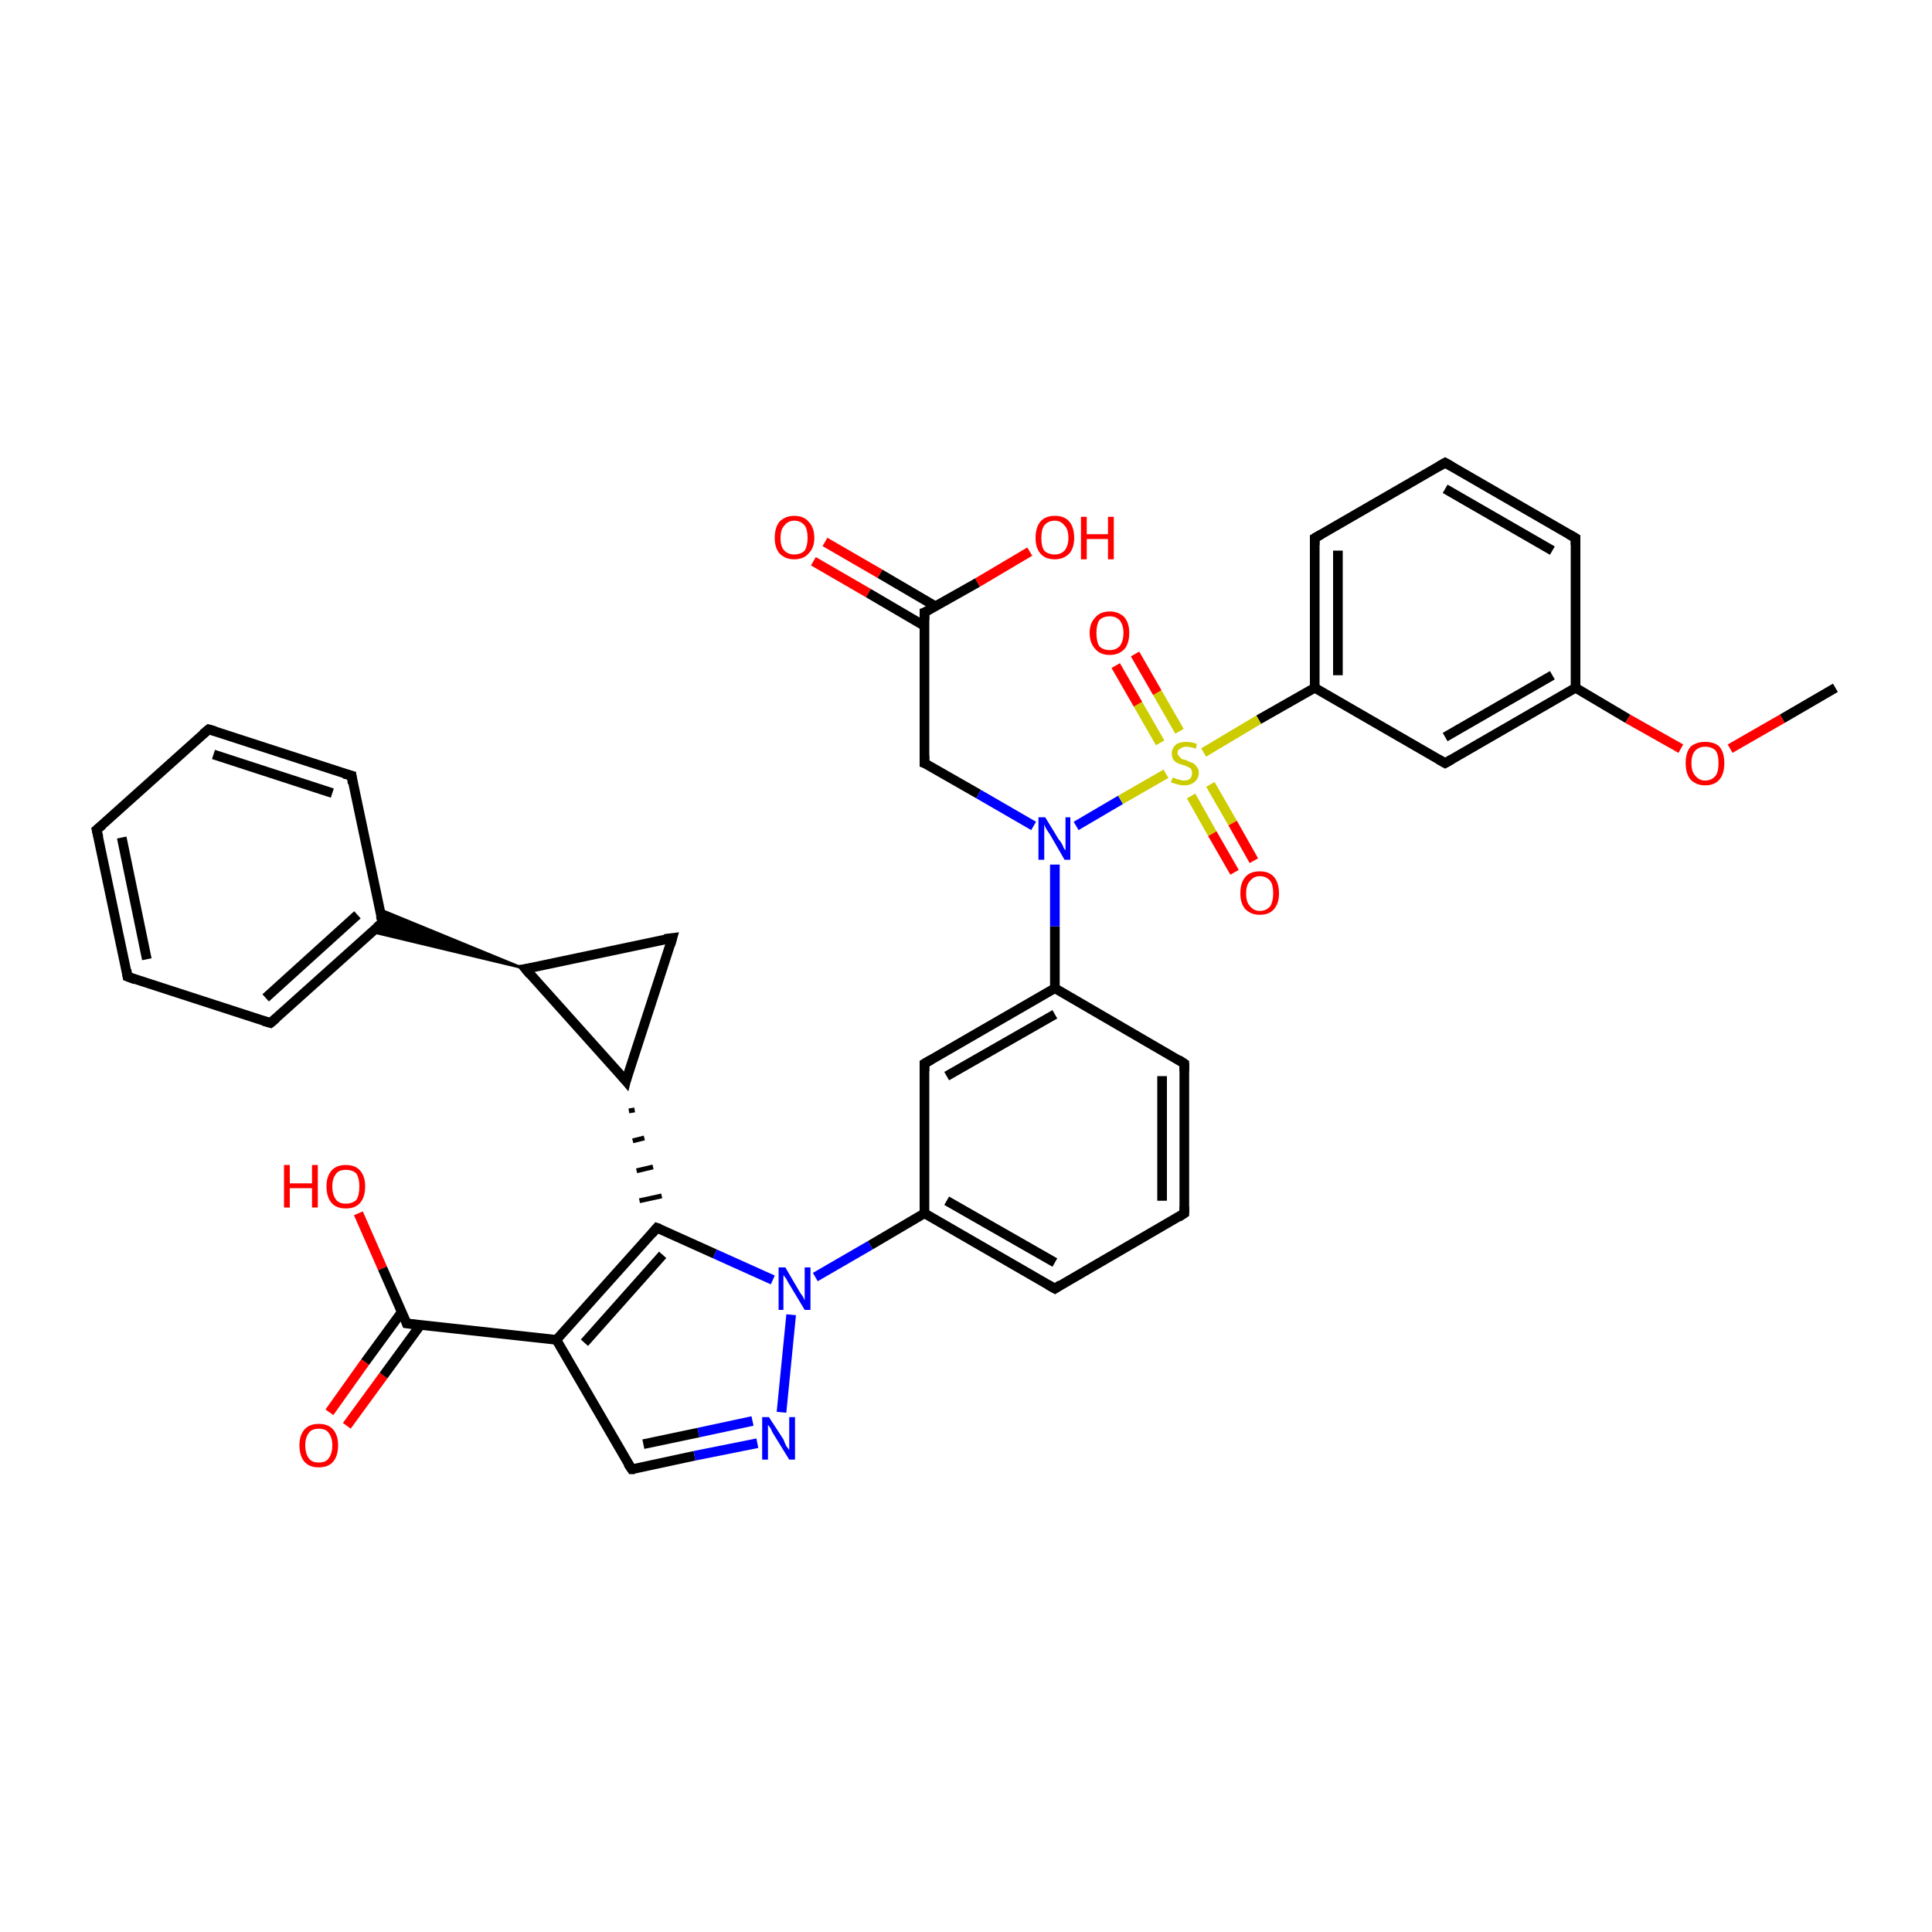 <?xml version='1.0' encoding='iso-8859-1'?>
<svg version='1.1' baseProfile='full'
              xmlns='http://www.w3.org/2000/svg'
                      xmlns:rdkit='http://www.rdkit.org/xml'
                      xmlns:xlink='http://www.w3.org/1999/xlink'
                  xml:space='preserve'
width='200px' height='200px' viewBox='0 0 200 200'>
<!-- END OF HEADER -->
<rect style='opacity:1.0;fill:#FFFFFF;stroke:none' width='200.0' height='200.0' x='0.0' y='0.0'> </rect>
<path class='bond-0 atom-5 atom-6' d='M 21.6,75.5 L 10.0,85.9' style='fill:none;fill-rule:evenodd;stroke:#000000;stroke-width:1.0px;stroke-linecap:butt;stroke-linejoin:miter;stroke-opacity:1' />
<path class='bond-1 atom-5 atom-4' d='M 21.6,75.5 L 36.4,80.3' style='fill:none;fill-rule:evenodd;stroke:#000000;stroke-width:1.0px;stroke-linecap:butt;stroke-linejoin:miter;stroke-opacity:1' />
<path class='bond-1 atom-5 atom-4' d='M 22.1,78.1 L 34.4,82.1' style='fill:none;fill-rule:evenodd;stroke:#000000;stroke-width:1.0px;stroke-linecap:butt;stroke-linejoin:miter;stroke-opacity:1' />
<path class='bond-2 atom-6 atom-7' d='M 10.0,85.9 L 13.2,101.1' style='fill:none;fill-rule:evenodd;stroke:#000000;stroke-width:1.0px;stroke-linecap:butt;stroke-linejoin:miter;stroke-opacity:1' />
<path class='bond-2 atom-6 atom-7' d='M 12.6,86.7 L 15.2,99.3' style='fill:none;fill-rule:evenodd;stroke:#000000;stroke-width:1.0px;stroke-linecap:butt;stroke-linejoin:miter;stroke-opacity:1' />
<path class='bond-3 atom-4 atom-3' d='M 36.4,80.3 L 39.6,95.5' style='fill:none;fill-rule:evenodd;stroke:#000000;stroke-width:1.0px;stroke-linecap:butt;stroke-linejoin:miter;stroke-opacity:1' />
<path class='bond-4 atom-7 atom-8' d='M 13.2,101.1 L 28.0,105.9' style='fill:none;fill-rule:evenodd;stroke:#000000;stroke-width:1.0px;stroke-linecap:butt;stroke-linejoin:miter;stroke-opacity:1' />
<path class='bond-5 atom-35 atom-26' d='M 34.1,146.2 L 37.8,141.0' style='fill:none;fill-rule:evenodd;stroke:#FF0000;stroke-width:1.0px;stroke-linecap:butt;stroke-linejoin:miter;stroke-opacity:1' />
<path class='bond-5 atom-35 atom-26' d='M 37.8,141.0 L 41.6,135.8' style='fill:none;fill-rule:evenodd;stroke:#000000;stroke-width:1.0px;stroke-linecap:butt;stroke-linejoin:miter;stroke-opacity:1' />
<path class='bond-5 atom-35 atom-26' d='M 35.9,147.6 L 39.7,142.4' style='fill:none;fill-rule:evenodd;stroke:#FF0000;stroke-width:1.0px;stroke-linecap:butt;stroke-linejoin:miter;stroke-opacity:1' />
<path class='bond-5 atom-35 atom-26' d='M 39.7,142.4 L 43.5,137.2' style='fill:none;fill-rule:evenodd;stroke:#000000;stroke-width:1.0px;stroke-linecap:butt;stroke-linejoin:miter;stroke-opacity:1' />
<path class='bond-6 atom-34 atom-26' d='M 37.1,125.6 L 39.6,131.3' style='fill:none;fill-rule:evenodd;stroke:#FF0000;stroke-width:1.0px;stroke-linecap:butt;stroke-linejoin:miter;stroke-opacity:1' />
<path class='bond-6 atom-34 atom-26' d='M 39.6,131.3 L 42.1,137.0' style='fill:none;fill-rule:evenodd;stroke:#000000;stroke-width:1.0px;stroke-linecap:butt;stroke-linejoin:miter;stroke-opacity:1' />
<path class='bond-7 atom-3 atom-8' d='M 39.6,95.5 L 28.0,105.9' style='fill:none;fill-rule:evenodd;stroke:#000000;stroke-width:1.0px;stroke-linecap:butt;stroke-linejoin:miter;stroke-opacity:1' />
<path class='bond-7 atom-3 atom-8' d='M 37.0,94.7 L 27.5,103.3' style='fill:none;fill-rule:evenodd;stroke:#000000;stroke-width:1.0px;stroke-linecap:butt;stroke-linejoin:miter;stroke-opacity:1' />
<path class='bond-8 atom-2 atom-3' d='M 54.4,100.3 L 38.5,96.5 L 39.6,95.5 Z' style='fill:#000000;fill-rule:evenodd;fill-opacity:1;stroke:#000000;stroke-width:0.2px;stroke-linecap:butt;stroke-linejoin:miter;stroke-miterlimit:10;stroke-opacity:1;' />
<path class='bond-8 atom-2 atom-3' d='M 54.4,100.3 L 39.6,95.5 L 39.3,94.1 Z' style='fill:#000000;fill-rule:evenodd;fill-opacity:1;stroke:#000000;stroke-width:0.2px;stroke-linecap:butt;stroke-linejoin:miter;stroke-miterlimit:10;stroke-opacity:1;' />
<path class='bond-9 atom-26 atom-25' d='M 42.1,137.0 L 57.6,138.7' style='fill:none;fill-rule:evenodd;stroke:#000000;stroke-width:1.0px;stroke-linecap:butt;stroke-linejoin:miter;stroke-opacity:1' />
<path class='bond-10 atom-2 atom-1' d='M 54.4,100.3 L 64.8,111.9' style='fill:none;fill-rule:evenodd;stroke:#000000;stroke-width:1.0px;stroke-linecap:butt;stroke-linejoin:miter;stroke-opacity:1' />
<path class='bond-11 atom-2 atom-9' d='M 54.4,100.3 L 69.6,97.1' style='fill:none;fill-rule:evenodd;stroke:#000000;stroke-width:1.0px;stroke-linecap:butt;stroke-linejoin:miter;stroke-opacity:1' />
<path class='bond-12 atom-25 atom-24' d='M 57.6,138.7 L 65.4,152.1' style='fill:none;fill-rule:evenodd;stroke:#000000;stroke-width:1.0px;stroke-linecap:butt;stroke-linejoin:miter;stroke-opacity:1' />
<path class='bond-13 atom-25 atom-27' d='M 57.6,138.7 L 68.0,127.1' style='fill:none;fill-rule:evenodd;stroke:#000000;stroke-width:1.0px;stroke-linecap:butt;stroke-linejoin:miter;stroke-opacity:1' />
<path class='bond-13 atom-25 atom-27' d='M 60.5,139.0 L 68.6,129.9' style='fill:none;fill-rule:evenodd;stroke:#000000;stroke-width:1.0px;stroke-linecap:butt;stroke-linejoin:miter;stroke-opacity:1' />
<path class='bond-14 atom-1 atom-9' d='M 64.8,111.9 L 69.6,97.1' style='fill:none;fill-rule:evenodd;stroke:#000000;stroke-width:1.0px;stroke-linecap:butt;stroke-linejoin:miter;stroke-opacity:1' />
<path class='bond-15 atom-1 atom-27' d='M 65.1,115.0 L 65.7,114.9' style='fill:none;fill-rule:evenodd;stroke:#000000;stroke-width:0.5px;stroke-linecap:butt;stroke-linejoin:miter;stroke-opacity:1' />
<path class='bond-15 atom-1 atom-27' d='M 65.5,118.1 L 66.7,117.8' style='fill:none;fill-rule:evenodd;stroke:#000000;stroke-width:0.5px;stroke-linecap:butt;stroke-linejoin:miter;stroke-opacity:1' />
<path class='bond-15 atom-1 atom-27' d='M 65.9,121.2 L 67.6,120.8' style='fill:none;fill-rule:evenodd;stroke:#000000;stroke-width:0.5px;stroke-linecap:butt;stroke-linejoin:miter;stroke-opacity:1' />
<path class='bond-15 atom-1 atom-27' d='M 66.2,124.3 L 68.5,123.8' style='fill:none;fill-rule:evenodd;stroke:#000000;stroke-width:0.5px;stroke-linecap:butt;stroke-linejoin:miter;stroke-opacity:1' />
<path class='bond-16 atom-24 atom-30' d='M 65.4,152.1 L 71.9,150.7' style='fill:none;fill-rule:evenodd;stroke:#000000;stroke-width:1.0px;stroke-linecap:butt;stroke-linejoin:miter;stroke-opacity:1' />
<path class='bond-16 atom-24 atom-30' d='M 71.9,150.7 L 78.4,149.4' style='fill:none;fill-rule:evenodd;stroke:#0000FF;stroke-width:1.0px;stroke-linecap:butt;stroke-linejoin:miter;stroke-opacity:1' />
<path class='bond-16 atom-24 atom-30' d='M 66.6,149.5 L 72.3,148.3' style='fill:none;fill-rule:evenodd;stroke:#000000;stroke-width:1.0px;stroke-linecap:butt;stroke-linejoin:miter;stroke-opacity:1' />
<path class='bond-16 atom-24 atom-30' d='M 72.3,148.3 L 77.9,147.1' style='fill:none;fill-rule:evenodd;stroke:#0000FF;stroke-width:1.0px;stroke-linecap:butt;stroke-linejoin:miter;stroke-opacity:1' />
<path class='bond-17 atom-27 atom-29' d='M 68.0,127.1 L 74.0,129.8' style='fill:none;fill-rule:evenodd;stroke:#000000;stroke-width:1.0px;stroke-linecap:butt;stroke-linejoin:miter;stroke-opacity:1' />
<path class='bond-17 atom-27 atom-29' d='M 74.0,129.8 L 80.0,132.5' style='fill:none;fill-rule:evenodd;stroke:#0000FF;stroke-width:1.0px;stroke-linecap:butt;stroke-linejoin:miter;stroke-opacity:1' />
<path class='bond-18 atom-17 atom-36' d='M 190.0,71.2 L 184.5,74.4' style='fill:none;fill-rule:evenodd;stroke:#000000;stroke-width:1.0px;stroke-linecap:butt;stroke-linejoin:miter;stroke-opacity:1' />
<path class='bond-18 atom-17 atom-36' d='M 184.5,74.4 L 179.1,77.5' style='fill:none;fill-rule:evenodd;stroke:#FF0000;stroke-width:1.0px;stroke-linecap:butt;stroke-linejoin:miter;stroke-opacity:1' />
<path class='bond-19 atom-30 atom-29' d='M 80.9,146.2 L 81.9,136.1' style='fill:none;fill-rule:evenodd;stroke:#0000FF;stroke-width:1.0px;stroke-linecap:butt;stroke-linejoin:miter;stroke-opacity:1' />
<path class='bond-20 atom-29 atom-23' d='M 84.4,132.2 L 90.1,128.9' style='fill:none;fill-rule:evenodd;stroke:#0000FF;stroke-width:1.0px;stroke-linecap:butt;stroke-linejoin:miter;stroke-opacity:1' />
<path class='bond-20 atom-29 atom-23' d='M 90.1,128.9 L 95.7,125.6' style='fill:none;fill-rule:evenodd;stroke:#000000;stroke-width:1.0px;stroke-linecap:butt;stroke-linejoin:miter;stroke-opacity:1' />
<path class='bond-21 atom-36 atom-16' d='M 174.0,77.5 L 168.5,74.4' style='fill:none;fill-rule:evenodd;stroke:#FF0000;stroke-width:1.0px;stroke-linecap:butt;stroke-linejoin:miter;stroke-opacity:1' />
<path class='bond-21 atom-36 atom-16' d='M 168.5,74.4 L 163.1,71.2' style='fill:none;fill-rule:evenodd;stroke:#000000;stroke-width:1.0px;stroke-linecap:butt;stroke-linejoin:miter;stroke-opacity:1' />
<path class='bond-22 atom-18 atom-16' d='M 163.1,55.7 L 163.1,71.2' style='fill:none;fill-rule:evenodd;stroke:#000000;stroke-width:1.0px;stroke-linecap:butt;stroke-linejoin:miter;stroke-opacity:1' />
<path class='bond-23 atom-18 atom-19' d='M 163.1,55.7 L 149.6,47.9' style='fill:none;fill-rule:evenodd;stroke:#000000;stroke-width:1.0px;stroke-linecap:butt;stroke-linejoin:miter;stroke-opacity:1' />
<path class='bond-23 atom-18 atom-19' d='M 160.7,57.0 L 149.6,50.6' style='fill:none;fill-rule:evenodd;stroke:#000000;stroke-width:1.0px;stroke-linecap:butt;stroke-linejoin:miter;stroke-opacity:1' />
<path class='bond-24 atom-16 atom-15' d='M 163.1,71.2 L 149.6,79.0' style='fill:none;fill-rule:evenodd;stroke:#000000;stroke-width:1.0px;stroke-linecap:butt;stroke-linejoin:miter;stroke-opacity:1' />
<path class='bond-24 atom-16 atom-15' d='M 160.7,69.9 L 149.6,76.3' style='fill:none;fill-rule:evenodd;stroke:#000000;stroke-width:1.0px;stroke-linecap:butt;stroke-linejoin:miter;stroke-opacity:1' />
<path class='bond-25 atom-23 atom-22' d='M 95.7,125.6 L 95.7,110.1' style='fill:none;fill-rule:evenodd;stroke:#000000;stroke-width:1.0px;stroke-linecap:butt;stroke-linejoin:miter;stroke-opacity:1' />
<path class='bond-26 atom-23 atom-10' d='M 95.7,125.6 L 109.2,133.4' style='fill:none;fill-rule:evenodd;stroke:#000000;stroke-width:1.0px;stroke-linecap:butt;stroke-linejoin:miter;stroke-opacity:1' />
<path class='bond-26 atom-23 atom-10' d='M 98.0,124.3 L 109.2,130.7' style='fill:none;fill-rule:evenodd;stroke:#000000;stroke-width:1.0px;stroke-linecap:butt;stroke-linejoin:miter;stroke-opacity:1' />
<path class='bond-27 atom-22 atom-21' d='M 95.7,110.1 L 109.2,102.3' style='fill:none;fill-rule:evenodd;stroke:#000000;stroke-width:1.0px;stroke-linecap:butt;stroke-linejoin:miter;stroke-opacity:1' />
<path class='bond-27 atom-22 atom-21' d='M 98.0,111.4 L 109.2,105.0' style='fill:none;fill-rule:evenodd;stroke:#000000;stroke-width:1.0px;stroke-linecap:butt;stroke-linejoin:miter;stroke-opacity:1' />
<path class='bond-28 atom-33 atom-11' d='M 85.4,56.1 L 91.1,59.4' style='fill:none;fill-rule:evenodd;stroke:#FF0000;stroke-width:1.0px;stroke-linecap:butt;stroke-linejoin:miter;stroke-opacity:1' />
<path class='bond-28 atom-33 atom-11' d='M 91.1,59.4 L 96.9,62.8' style='fill:none;fill-rule:evenodd;stroke:#000000;stroke-width:1.0px;stroke-linecap:butt;stroke-linejoin:miter;stroke-opacity:1' />
<path class='bond-28 atom-33 atom-11' d='M 84.2,58.1 L 89.9,61.4' style='fill:none;fill-rule:evenodd;stroke:#FF0000;stroke-width:1.0px;stroke-linecap:butt;stroke-linejoin:miter;stroke-opacity:1' />
<path class='bond-28 atom-33 atom-11' d='M 89.9,61.4 L 95.7,64.8' style='fill:none;fill-rule:evenodd;stroke:#000000;stroke-width:1.0px;stroke-linecap:butt;stroke-linejoin:miter;stroke-opacity:1' />
<path class='bond-29 atom-19 atom-20' d='M 149.6,47.9 L 136.1,55.7' style='fill:none;fill-rule:evenodd;stroke:#000000;stroke-width:1.0px;stroke-linecap:butt;stroke-linejoin:miter;stroke-opacity:1' />
<path class='bond-30 atom-0 atom-11' d='M 95.7,79.0 L 95.7,63.4' style='fill:none;fill-rule:evenodd;stroke:#000000;stroke-width:1.0px;stroke-linecap:butt;stroke-linejoin:miter;stroke-opacity:1' />
<path class='bond-31 atom-0 atom-28' d='M 95.7,79.0 L 101.3,82.2' style='fill:none;fill-rule:evenodd;stroke:#000000;stroke-width:1.0px;stroke-linecap:butt;stroke-linejoin:miter;stroke-opacity:1' />
<path class='bond-31 atom-0 atom-28' d='M 101.3,82.2 L 107.0,85.5' style='fill:none;fill-rule:evenodd;stroke:#0000FF;stroke-width:1.0px;stroke-linecap:butt;stroke-linejoin:miter;stroke-opacity:1' />
<path class='bond-32 atom-15 atom-14' d='M 149.6,79.0 L 136.1,71.2' style='fill:none;fill-rule:evenodd;stroke:#000000;stroke-width:1.0px;stroke-linecap:butt;stroke-linejoin:miter;stroke-opacity:1' />
<path class='bond-33 atom-11 atom-32' d='M 95.7,63.4 L 101.2,60.3' style='fill:none;fill-rule:evenodd;stroke:#000000;stroke-width:1.0px;stroke-linecap:butt;stroke-linejoin:miter;stroke-opacity:1' />
<path class='bond-33 atom-11 atom-32' d='M 101.2,60.3 L 106.6,57.1' style='fill:none;fill-rule:evenodd;stroke:#FF0000;stroke-width:1.0px;stroke-linecap:butt;stroke-linejoin:miter;stroke-opacity:1' />
<path class='bond-34 atom-10 atom-12' d='M 109.2,133.4 L 122.6,125.6' style='fill:none;fill-rule:evenodd;stroke:#000000;stroke-width:1.0px;stroke-linecap:butt;stroke-linejoin:miter;stroke-opacity:1' />
<path class='bond-35 atom-20 atom-14' d='M 136.1,55.7 L 136.1,71.2' style='fill:none;fill-rule:evenodd;stroke:#000000;stroke-width:1.0px;stroke-linecap:butt;stroke-linejoin:miter;stroke-opacity:1' />
<path class='bond-35 atom-20 atom-14' d='M 138.5,57.0 L 138.5,69.9' style='fill:none;fill-rule:evenodd;stroke:#000000;stroke-width:1.0px;stroke-linecap:butt;stroke-linejoin:miter;stroke-opacity:1' />
<path class='bond-36 atom-21 atom-28' d='M 109.2,102.3 L 109.2,95.9' style='fill:none;fill-rule:evenodd;stroke:#000000;stroke-width:1.0px;stroke-linecap:butt;stroke-linejoin:miter;stroke-opacity:1' />
<path class='bond-36 atom-21 atom-28' d='M 109.2,95.9 L 109.2,89.5' style='fill:none;fill-rule:evenodd;stroke:#0000FF;stroke-width:1.0px;stroke-linecap:butt;stroke-linejoin:miter;stroke-opacity:1' />
<path class='bond-37 atom-21 atom-13' d='M 109.2,102.3 L 122.6,110.1' style='fill:none;fill-rule:evenodd;stroke:#000000;stroke-width:1.0px;stroke-linecap:butt;stroke-linejoin:miter;stroke-opacity:1' />
<path class='bond-38 atom-14 atom-38' d='M 136.1,71.2 L 130.3,74.5' style='fill:none;fill-rule:evenodd;stroke:#000000;stroke-width:1.0px;stroke-linecap:butt;stroke-linejoin:miter;stroke-opacity:1' />
<path class='bond-38 atom-14 atom-38' d='M 130.3,74.5 L 124.6,77.9' style='fill:none;fill-rule:evenodd;stroke:#CCCC00;stroke-width:1.0px;stroke-linecap:butt;stroke-linejoin:miter;stroke-opacity:1' />
<path class='bond-39 atom-28 atom-38' d='M 111.4,85.5 L 116.0,82.8' style='fill:none;fill-rule:evenodd;stroke:#0000FF;stroke-width:1.0px;stroke-linecap:butt;stroke-linejoin:miter;stroke-opacity:1' />
<path class='bond-39 atom-28 atom-38' d='M 116.0,82.8 L 120.7,80.1' style='fill:none;fill-rule:evenodd;stroke:#CCCC00;stroke-width:1.0px;stroke-linecap:butt;stroke-linejoin:miter;stroke-opacity:1' />
<path class='bond-40 atom-12 atom-13' d='M 122.6,125.6 L 122.6,110.1' style='fill:none;fill-rule:evenodd;stroke:#000000;stroke-width:1.0px;stroke-linecap:butt;stroke-linejoin:miter;stroke-opacity:1' />
<path class='bond-40 atom-12 atom-13' d='M 120.3,124.3 L 120.3,111.4' style='fill:none;fill-rule:evenodd;stroke:#000000;stroke-width:1.0px;stroke-linecap:butt;stroke-linejoin:miter;stroke-opacity:1' />
<path class='bond-41 atom-38 atom-31' d='M 122.1,75.7 L 119.8,71.7' style='fill:none;fill-rule:evenodd;stroke:#CCCC00;stroke-width:1.0px;stroke-linecap:butt;stroke-linejoin:miter;stroke-opacity:1' />
<path class='bond-41 atom-38 atom-31' d='M 119.8,71.7 L 117.5,67.7' style='fill:none;fill-rule:evenodd;stroke:#FF0000;stroke-width:1.0px;stroke-linecap:butt;stroke-linejoin:miter;stroke-opacity:1' />
<path class='bond-41 atom-38 atom-31' d='M 120.1,76.9 L 117.8,72.9' style='fill:none;fill-rule:evenodd;stroke:#CCCC00;stroke-width:1.0px;stroke-linecap:butt;stroke-linejoin:miter;stroke-opacity:1' />
<path class='bond-41 atom-38 atom-31' d='M 117.8,72.9 L 115.5,68.9' style='fill:none;fill-rule:evenodd;stroke:#FF0000;stroke-width:1.0px;stroke-linecap:butt;stroke-linejoin:miter;stroke-opacity:1' />
<path class='bond-42 atom-38 atom-37' d='M 123.3,82.4 L 125.5,86.3' style='fill:none;fill-rule:evenodd;stroke:#CCCC00;stroke-width:1.0px;stroke-linecap:butt;stroke-linejoin:miter;stroke-opacity:1' />
<path class='bond-42 atom-38 atom-37' d='M 125.5,86.3 L 127.8,90.3' style='fill:none;fill-rule:evenodd;stroke:#FF0000;stroke-width:1.0px;stroke-linecap:butt;stroke-linejoin:miter;stroke-opacity:1' />
<path class='bond-42 atom-38 atom-37' d='M 125.3,81.2 L 127.6,85.2' style='fill:none;fill-rule:evenodd;stroke:#CCCC00;stroke-width:1.0px;stroke-linecap:butt;stroke-linejoin:miter;stroke-opacity:1' />
<path class='bond-42 atom-38 atom-37' d='M 127.6,85.2 L 129.8,89.1' style='fill:none;fill-rule:evenodd;stroke:#FF0000;stroke-width:1.0px;stroke-linecap:butt;stroke-linejoin:miter;stroke-opacity:1' />
<path d='M 95.7,78.2 L 95.7,79.0 L 96.0,79.1' style='fill:none;stroke:#000000;stroke-width:1.0px;stroke-linecap:butt;stroke-linejoin:miter;stroke-miterlimit:10;stroke-opacity:1;' />
<path d='M 64.3,111.3 L 64.8,111.9 L 65.0,111.1' style='fill:none;stroke:#000000;stroke-width:1.0px;stroke-linecap:butt;stroke-linejoin:miter;stroke-miterlimit:10;stroke-opacity:1;' />
<path d='M 54.9,100.9 L 54.4,100.3 L 55.1,100.2' style='fill:none;stroke:#000000;stroke-width:1.0px;stroke-linecap:butt;stroke-linejoin:miter;stroke-miterlimit:10;stroke-opacity:1;' />
<path d='M 39.4,94.8 L 39.6,95.5 L 39.0,96.0' style='fill:none;stroke:#000000;stroke-width:1.0px;stroke-linecap:butt;stroke-linejoin:miter;stroke-miterlimit:10;stroke-opacity:1;' />
<path d='M 35.6,80.1 L 36.4,80.3 L 36.5,81.1' style='fill:none;stroke:#000000;stroke-width:1.0px;stroke-linecap:butt;stroke-linejoin:miter;stroke-miterlimit:10;stroke-opacity:1;' />
<path d='M 21.0,76.0 L 21.6,75.5 L 22.3,75.7' style='fill:none;stroke:#000000;stroke-width:1.0px;stroke-linecap:butt;stroke-linejoin:miter;stroke-miterlimit:10;stroke-opacity:1;' />
<path d='M 10.6,85.4 L 10.0,85.9 L 10.2,86.7' style='fill:none;stroke:#000000;stroke-width:1.0px;stroke-linecap:butt;stroke-linejoin:miter;stroke-miterlimit:10;stroke-opacity:1;' />
<path d='M 13.1,100.4 L 13.2,101.1 L 14.0,101.4' style='fill:none;stroke:#000000;stroke-width:1.0px;stroke-linecap:butt;stroke-linejoin:miter;stroke-miterlimit:10;stroke-opacity:1;' />
<path d='M 27.3,105.7 L 28.0,105.9 L 28.6,105.4' style='fill:none;stroke:#000000;stroke-width:1.0px;stroke-linecap:butt;stroke-linejoin:miter;stroke-miterlimit:10;stroke-opacity:1;' />
<path d='M 68.8,97.2 L 69.6,97.1 L 69.4,97.8' style='fill:none;stroke:#000000;stroke-width:1.0px;stroke-linecap:butt;stroke-linejoin:miter;stroke-miterlimit:10;stroke-opacity:1;' />
<path d='M 108.5,133.0 L 109.2,133.4 L 109.8,133.0' style='fill:none;stroke:#000000;stroke-width:1.0px;stroke-linecap:butt;stroke-linejoin:miter;stroke-miterlimit:10;stroke-opacity:1;' />
<path d='M 95.7,64.2 L 95.7,63.4 L 96.0,63.3' style='fill:none;stroke:#000000;stroke-width:1.0px;stroke-linecap:butt;stroke-linejoin:miter;stroke-miterlimit:10;stroke-opacity:1;' />
<path d='M 122.0,126.0 L 122.6,125.6 L 122.6,124.9' style='fill:none;stroke:#000000;stroke-width:1.0px;stroke-linecap:butt;stroke-linejoin:miter;stroke-miterlimit:10;stroke-opacity:1;' />
<path d='M 122.0,109.7 L 122.6,110.1 L 122.6,110.9' style='fill:none;stroke:#000000;stroke-width:1.0px;stroke-linecap:butt;stroke-linejoin:miter;stroke-miterlimit:10;stroke-opacity:1;' />
<path d='M 150.3,78.6 L 149.6,79.0 L 148.9,78.6' style='fill:none;stroke:#000000;stroke-width:1.0px;stroke-linecap:butt;stroke-linejoin:miter;stroke-miterlimit:10;stroke-opacity:1;' />
<path d='M 163.1,56.4 L 163.1,55.7 L 162.4,55.3' style='fill:none;stroke:#000000;stroke-width:1.0px;stroke-linecap:butt;stroke-linejoin:miter;stroke-miterlimit:10;stroke-opacity:1;' />
<path d='M 150.3,48.3 L 149.6,47.9 L 148.9,48.3' style='fill:none;stroke:#000000;stroke-width:1.0px;stroke-linecap:butt;stroke-linejoin:miter;stroke-miterlimit:10;stroke-opacity:1;' />
<path d='M 136.8,55.3 L 136.1,55.7 L 136.1,56.4' style='fill:none;stroke:#000000;stroke-width:1.0px;stroke-linecap:butt;stroke-linejoin:miter;stroke-miterlimit:10;stroke-opacity:1;' />
<path d='M 95.7,110.9 L 95.7,110.1 L 96.4,109.7' style='fill:none;stroke:#000000;stroke-width:1.0px;stroke-linecap:butt;stroke-linejoin:miter;stroke-miterlimit:10;stroke-opacity:1;' />
<path d='M 65.0,151.5 L 65.4,152.1 L 65.7,152.1' style='fill:none;stroke:#000000;stroke-width:1.0px;stroke-linecap:butt;stroke-linejoin:miter;stroke-miterlimit:10;stroke-opacity:1;' />
<path d='M 42.0,136.7 L 42.1,137.0 L 42.9,137.1' style='fill:none;stroke:#000000;stroke-width:1.0px;stroke-linecap:butt;stroke-linejoin:miter;stroke-miterlimit:10;stroke-opacity:1;' />
<path d='M 67.5,127.7 L 68.0,127.1 L 68.3,127.2' style='fill:none;stroke:#000000;stroke-width:1.0px;stroke-linecap:butt;stroke-linejoin:miter;stroke-miterlimit:10;stroke-opacity:1;' />
<path class='atom-28' d='M 108.2 84.6
L 109.6 86.9
Q 109.8 87.1, 110.0 87.5
Q 110.2 88.0, 110.3 88.0
L 110.3 84.6
L 110.8 84.6
L 110.8 89.0
L 110.2 89.0
L 108.7 86.4
Q 108.5 86.1, 108.3 85.8
Q 108.1 85.4, 108.1 85.3
L 108.1 89.0
L 107.5 89.0
L 107.5 84.6
L 108.2 84.6
' fill='#0000FF'/>
<path class='atom-29' d='M 81.3 131.2
L 82.7 133.6
Q 82.8 133.8, 83.1 134.2
Q 83.3 134.6, 83.3 134.6
L 83.3 131.2
L 83.9 131.2
L 83.9 135.6
L 83.3 135.6
L 81.8 133.1
Q 81.6 132.8, 81.4 132.4
Q 81.2 132.1, 81.1 132.0
L 81.1 135.6
L 80.6 135.6
L 80.6 131.2
L 81.3 131.2
' fill='#0000FF'/>
<path class='atom-30' d='M 79.6 146.7
L 81.1 149.0
Q 81.2 149.3, 81.4 149.7
Q 81.7 150.1, 81.7 150.1
L 81.7 146.7
L 82.3 146.7
L 82.3 151.1
L 81.7 151.1
L 80.1 148.5
Q 79.9 148.2, 79.8 147.9
Q 79.6 147.6, 79.5 147.5
L 79.5 151.1
L 78.9 151.1
L 78.9 146.7
L 79.6 146.7
' fill='#0000FF'/>
<path class='atom-31' d='M 112.8 65.5
Q 112.8 64.5, 113.4 63.9
Q 113.9 63.3, 114.9 63.3
Q 115.8 63.3, 116.4 63.9
Q 116.9 64.5, 116.9 65.5
Q 116.9 66.6, 116.4 67.2
Q 115.8 67.8, 114.9 67.8
Q 113.9 67.8, 113.4 67.2
Q 112.8 66.6, 112.8 65.5
M 114.9 67.3
Q 115.5 67.3, 115.9 66.9
Q 116.3 66.4, 116.3 65.5
Q 116.3 64.7, 115.9 64.2
Q 115.5 63.8, 114.9 63.8
Q 114.2 63.8, 113.8 64.2
Q 113.5 64.7, 113.5 65.5
Q 113.5 66.4, 113.8 66.9
Q 114.2 67.3, 114.9 67.3
' fill='#FF0000'/>
<path class='atom-32' d='M 107.2 55.7
Q 107.2 54.6, 107.7 54.0
Q 108.2 53.4, 109.2 53.4
Q 110.2 53.4, 110.7 54.0
Q 111.2 54.6, 111.2 55.7
Q 111.2 56.7, 110.7 57.3
Q 110.1 57.9, 109.2 57.9
Q 108.2 57.9, 107.7 57.3
Q 107.2 56.7, 107.2 55.7
M 109.2 57.4
Q 109.8 57.4, 110.2 57.0
Q 110.6 56.5, 110.6 55.7
Q 110.6 54.8, 110.2 54.4
Q 109.8 53.9, 109.2 53.9
Q 108.5 53.9, 108.1 54.4
Q 107.8 54.8, 107.8 55.7
Q 107.8 56.6, 108.1 57.0
Q 108.5 57.4, 109.2 57.4
' fill='#FF0000'/>
<path class='atom-32' d='M 111.9 53.5
L 112.5 53.5
L 112.5 55.3
L 114.7 55.3
L 114.7 53.5
L 115.3 53.5
L 115.3 57.9
L 114.7 57.9
L 114.7 55.8
L 112.5 55.8
L 112.5 57.9
L 111.9 57.9
L 111.9 53.5
' fill='#FF0000'/>
<path class='atom-33' d='M 80.2 55.7
Q 80.2 54.6, 80.7 54.0
Q 81.3 53.4, 82.2 53.4
Q 83.2 53.4, 83.7 54.0
Q 84.3 54.6, 84.3 55.7
Q 84.3 56.7, 83.7 57.3
Q 83.2 57.9, 82.2 57.9
Q 81.3 57.9, 80.7 57.3
Q 80.2 56.7, 80.2 55.7
M 82.2 57.4
Q 82.9 57.4, 83.3 57.0
Q 83.6 56.5, 83.6 55.7
Q 83.6 54.8, 83.3 54.4
Q 82.9 53.9, 82.2 53.9
Q 81.6 53.9, 81.2 54.4
Q 80.8 54.8, 80.8 55.7
Q 80.8 56.6, 81.2 57.0
Q 81.6 57.4, 82.2 57.4
' fill='#FF0000'/>
<path class='atom-34' d='M 29.4 120.6
L 30.0 120.6
L 30.0 122.5
L 32.3 122.5
L 32.3 120.6
L 32.9 120.6
L 32.9 125.0
L 32.3 125.0
L 32.3 123.0
L 30.0 123.0
L 30.0 125.0
L 29.4 125.0
L 29.4 120.6
' fill='#FF0000'/>
<path class='atom-34' d='M 33.8 122.8
Q 33.8 121.8, 34.3 121.2
Q 34.8 120.6, 35.8 120.6
Q 36.8 120.6, 37.3 121.2
Q 37.8 121.8, 37.8 122.8
Q 37.8 123.9, 37.3 124.5
Q 36.8 125.1, 35.8 125.1
Q 34.8 125.1, 34.3 124.5
Q 33.8 123.9, 33.8 122.8
M 35.8 124.6
Q 36.5 124.6, 36.9 124.2
Q 37.2 123.7, 37.2 122.8
Q 37.2 122.0, 36.9 121.5
Q 36.5 121.1, 35.8 121.1
Q 35.1 121.1, 34.8 121.5
Q 34.4 122.0, 34.4 122.8
Q 34.4 123.7, 34.8 124.2
Q 35.1 124.6, 35.8 124.6
' fill='#FF0000'/>
<path class='atom-35' d='M 31.0 149.6
Q 31.0 148.6, 31.5 148.0
Q 32.0 147.4, 33.0 147.4
Q 34.0 147.4, 34.5 148.0
Q 35.0 148.6, 35.0 149.6
Q 35.0 150.7, 34.5 151.3
Q 34.0 151.9, 33.0 151.9
Q 32.0 151.9, 31.5 151.3
Q 31.0 150.7, 31.0 149.6
M 33.0 151.4
Q 33.7 151.4, 34.0 151.0
Q 34.4 150.5, 34.4 149.6
Q 34.4 148.8, 34.0 148.3
Q 33.7 147.9, 33.0 147.9
Q 32.3 147.9, 32.0 148.3
Q 31.6 148.8, 31.6 149.6
Q 31.6 150.5, 32.0 151.0
Q 32.3 151.4, 33.0 151.4
' fill='#FF0000'/>
<path class='atom-36' d='M 174.5 79.0
Q 174.5 77.9, 175.0 77.3
Q 175.6 76.8, 176.5 76.8
Q 177.5 76.8, 178.0 77.3
Q 178.5 77.9, 178.5 79.0
Q 178.5 80.1, 178.0 80.7
Q 177.5 81.3, 176.5 81.3
Q 175.6 81.3, 175.0 80.7
Q 174.5 80.1, 174.5 79.0
M 176.5 80.8
Q 177.2 80.8, 177.6 80.3
Q 177.9 79.9, 177.9 79.0
Q 177.9 78.1, 177.6 77.7
Q 177.2 77.3, 176.5 77.3
Q 175.9 77.3, 175.5 77.7
Q 175.1 78.1, 175.1 79.0
Q 175.1 79.9, 175.5 80.3
Q 175.9 80.8, 176.5 80.8
' fill='#FF0000'/>
<path class='atom-37' d='M 128.4 92.5
Q 128.4 91.4, 128.9 90.8
Q 129.4 90.2, 130.4 90.2
Q 131.4 90.2, 131.9 90.8
Q 132.4 91.4, 132.4 92.5
Q 132.4 93.5, 131.9 94.1
Q 131.4 94.7, 130.4 94.7
Q 129.5 94.7, 128.9 94.1
Q 128.4 93.5, 128.4 92.5
M 130.4 94.3
Q 131.1 94.3, 131.5 93.8
Q 131.8 93.3, 131.8 92.5
Q 131.8 91.6, 131.5 91.2
Q 131.1 90.7, 130.4 90.7
Q 129.8 90.7, 129.4 91.2
Q 129.0 91.6, 129.0 92.5
Q 129.0 93.4, 129.4 93.8
Q 129.8 94.3, 130.4 94.3
' fill='#FF0000'/>
<path class='atom-38' d='M 121.4 80.5
Q 121.5 80.5, 121.7 80.6
Q 121.9 80.7, 122.1 80.7
Q 122.3 80.8, 122.5 80.8
Q 123.0 80.8, 123.2 80.6
Q 123.4 80.4, 123.4 80.0
Q 123.4 79.8, 123.3 79.6
Q 123.2 79.5, 123.0 79.4
Q 122.8 79.3, 122.5 79.2
Q 122.1 79.1, 121.9 79.0
Q 121.7 78.9, 121.5 78.7
Q 121.3 78.4, 121.3 78.0
Q 121.3 77.5, 121.7 77.1
Q 122.1 76.8, 122.8 76.8
Q 123.3 76.8, 123.9 77.0
L 123.8 77.5
Q 123.2 77.3, 122.8 77.3
Q 122.4 77.3, 122.2 77.5
Q 121.9 77.6, 121.9 77.9
Q 121.9 78.2, 122.1 78.3
Q 122.2 78.5, 122.4 78.6
Q 122.5 78.6, 122.8 78.7
Q 123.2 78.9, 123.5 79.0
Q 123.7 79.1, 123.9 79.4
Q 124.1 79.6, 124.1 80.0
Q 124.1 80.6, 123.6 81.0
Q 123.2 81.3, 122.6 81.3
Q 122.2 81.3, 121.9 81.2
Q 121.6 81.1, 121.2 81.0
L 121.4 80.5
' fill='#CCCC00'/>
</svg>
